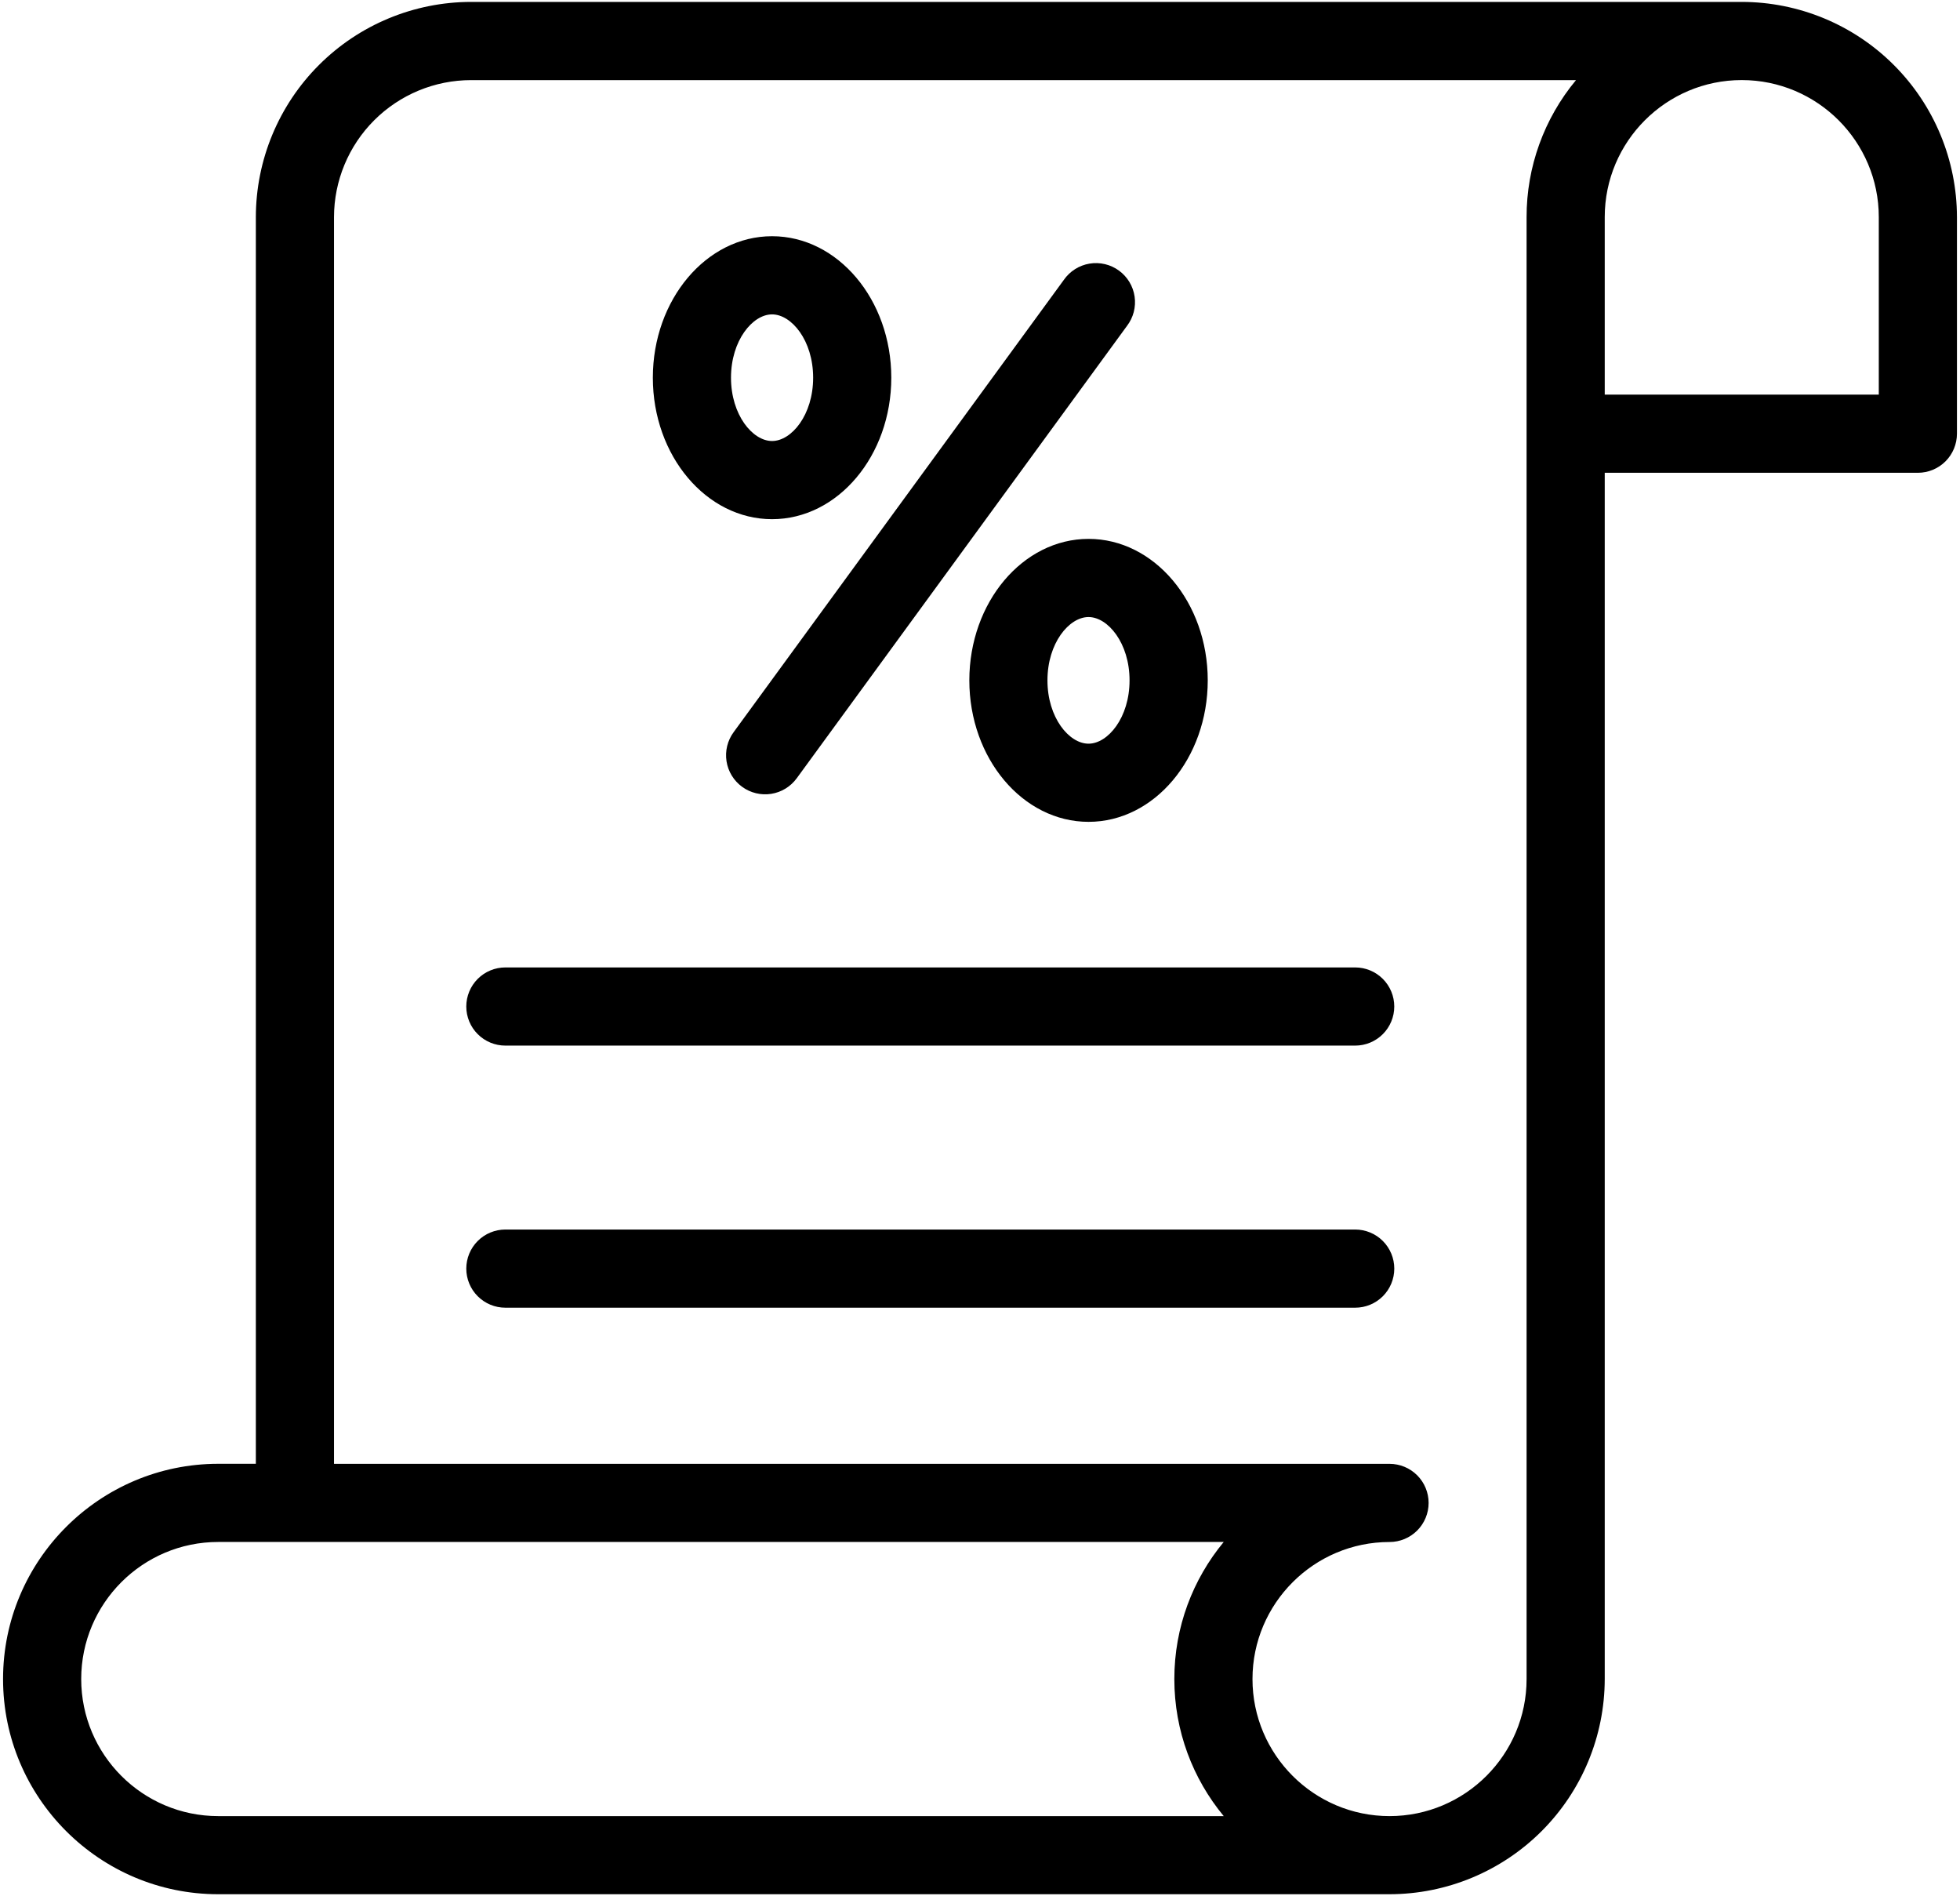 <svg xmlns="http://www.w3.org/2000/svg" width="428" height="414" viewBox="0 0 428 414" fill="none"><path d="M380.34 0.417H102.862C90.404 0.43 78.46 5.384 69.651 14.192C60.841 23 55.885 34.943 55.869 47.401V319.597H47.651C21.744 319.606 0.667 340.683 0.667 366.59C0.667 392.498 21.744 413.575 47.651 413.575H303.429C315.887 413.561 327.831 408.607 336.64 399.799C345.45 390.991 350.407 379.048 350.422 366.59V103.226H418.8C421.063 103.226 423.234 102.327 424.834 100.727C426.434 99.126 427.333 96.956 427.333 94.693V47.401C427.318 34.943 422.361 23 413.551 14.192C404.742 5.384 392.798 0.43 380.34 0.417ZM267.222 396.517H47.651C31.148 396.517 17.733 383.094 17.733 366.59C17.733 350.087 31.148 336.664 47.651 336.664H267.222C260.49 344.796 256.436 355.233 256.436 366.59C256.436 377.948 260.49 388.385 267.222 396.517ZM333.356 47.41V366.599C333.356 383.102 319.933 396.517 303.429 396.517C286.926 396.517 273.503 383.094 273.503 366.599C273.503 350.104 286.926 336.673 303.429 336.673C305.692 336.673 307.863 335.773 309.463 334.173C311.064 332.573 311.963 330.402 311.963 328.139C311.963 325.876 311.064 323.706 309.463 322.105C307.863 320.505 305.692 319.606 303.429 319.606H72.935V47.41C72.945 39.476 76.101 31.87 81.711 26.261C87.322 20.652 94.928 17.498 102.862 17.492H344.15C337.162 25.894 333.342 36.481 333.356 47.41ZM410.267 86.159H350.422V47.401C350.422 30.898 363.837 17.483 380.34 17.483C396.844 17.483 410.267 30.906 410.267 47.41V86.159Z" fill="currentcolor"></path><path d="M110.354 228.291H295.929C298.192 228.291 300.362 227.392 301.963 225.791C303.563 224.191 304.462 222.021 304.462 219.757C304.462 217.494 303.563 215.324 301.963 213.723C300.362 212.123 298.192 211.224 295.929 211.224H110.354C108.091 211.224 105.92 212.123 104.32 213.723C102.72 215.324 101.821 217.494 101.821 219.757C101.821 222.021 102.72 224.191 104.32 225.791C105.92 227.392 108.091 228.291 110.354 228.291ZM295.937 268.449H110.354C108.091 268.449 105.92 269.348 104.32 270.948C102.72 272.548 101.821 274.719 101.821 276.982C101.821 279.245 102.72 281.416 104.32 283.016C105.92 284.616 108.091 285.515 110.354 285.515H295.929C298.192 285.516 300.363 284.618 301.964 283.019C303.565 281.419 304.465 279.249 304.466 276.986C304.467 274.723 303.569 272.552 301.97 270.951C300.37 269.35 298.2 268.45 295.937 268.449ZM162.049 171.783C162.954 172.445 163.981 172.921 165.071 173.186C166.16 173.451 167.291 173.498 168.399 173.325C169.507 173.152 170.57 172.763 171.528 172.179C172.485 171.595 173.318 170.829 173.979 169.923L246.102 71.149C246.791 70.246 247.292 69.215 247.577 68.116C247.862 67.016 247.924 65.871 247.761 64.748C247.598 63.624 247.212 62.544 246.626 61.571C246.039 60.599 245.265 59.753 244.348 59.083C243.431 58.414 242.389 57.934 241.284 57.672C240.179 57.41 239.033 57.371 237.913 57.558C236.793 57.745 235.721 58.154 234.761 58.76C233.801 59.366 232.971 60.158 232.321 61.089L160.197 159.862C159.534 160.766 159.056 161.791 158.79 162.88C158.525 163.969 158.476 165.099 158.648 166.207C158.82 167.314 159.209 168.377 159.793 169.334C160.376 170.291 161.143 171.123 162.049 171.783ZM168.594 113.355C182.956 113.355 194.629 99.497 194.629 82.465C194.629 65.432 182.956 51.574 168.594 51.574C154.233 51.574 142.559 65.432 142.559 82.465C142.559 99.497 154.233 113.355 168.594 113.355ZM168.594 68.641C172.835 68.641 177.563 74.324 177.563 82.465C177.563 90.605 172.835 96.288 168.594 96.288C164.353 96.288 159.626 90.605 159.626 82.465C159.626 74.324 164.353 68.641 168.594 68.641ZM211.67 148.547C211.67 165.579 223.344 179.437 237.706 179.437C252.059 179.437 263.732 165.579 263.732 148.547C263.732 131.514 252.059 117.656 237.706 117.656C223.344 117.656 211.67 131.514 211.67 148.547ZM246.657 148.547C246.657 156.696 241.93 162.371 237.697 162.371C233.456 162.371 228.729 156.687 228.729 148.547C228.729 140.406 233.456 134.723 237.697 134.723C241.93 134.723 246.657 140.406 246.657 148.547Z" fill="currentcolor"></path></svg>